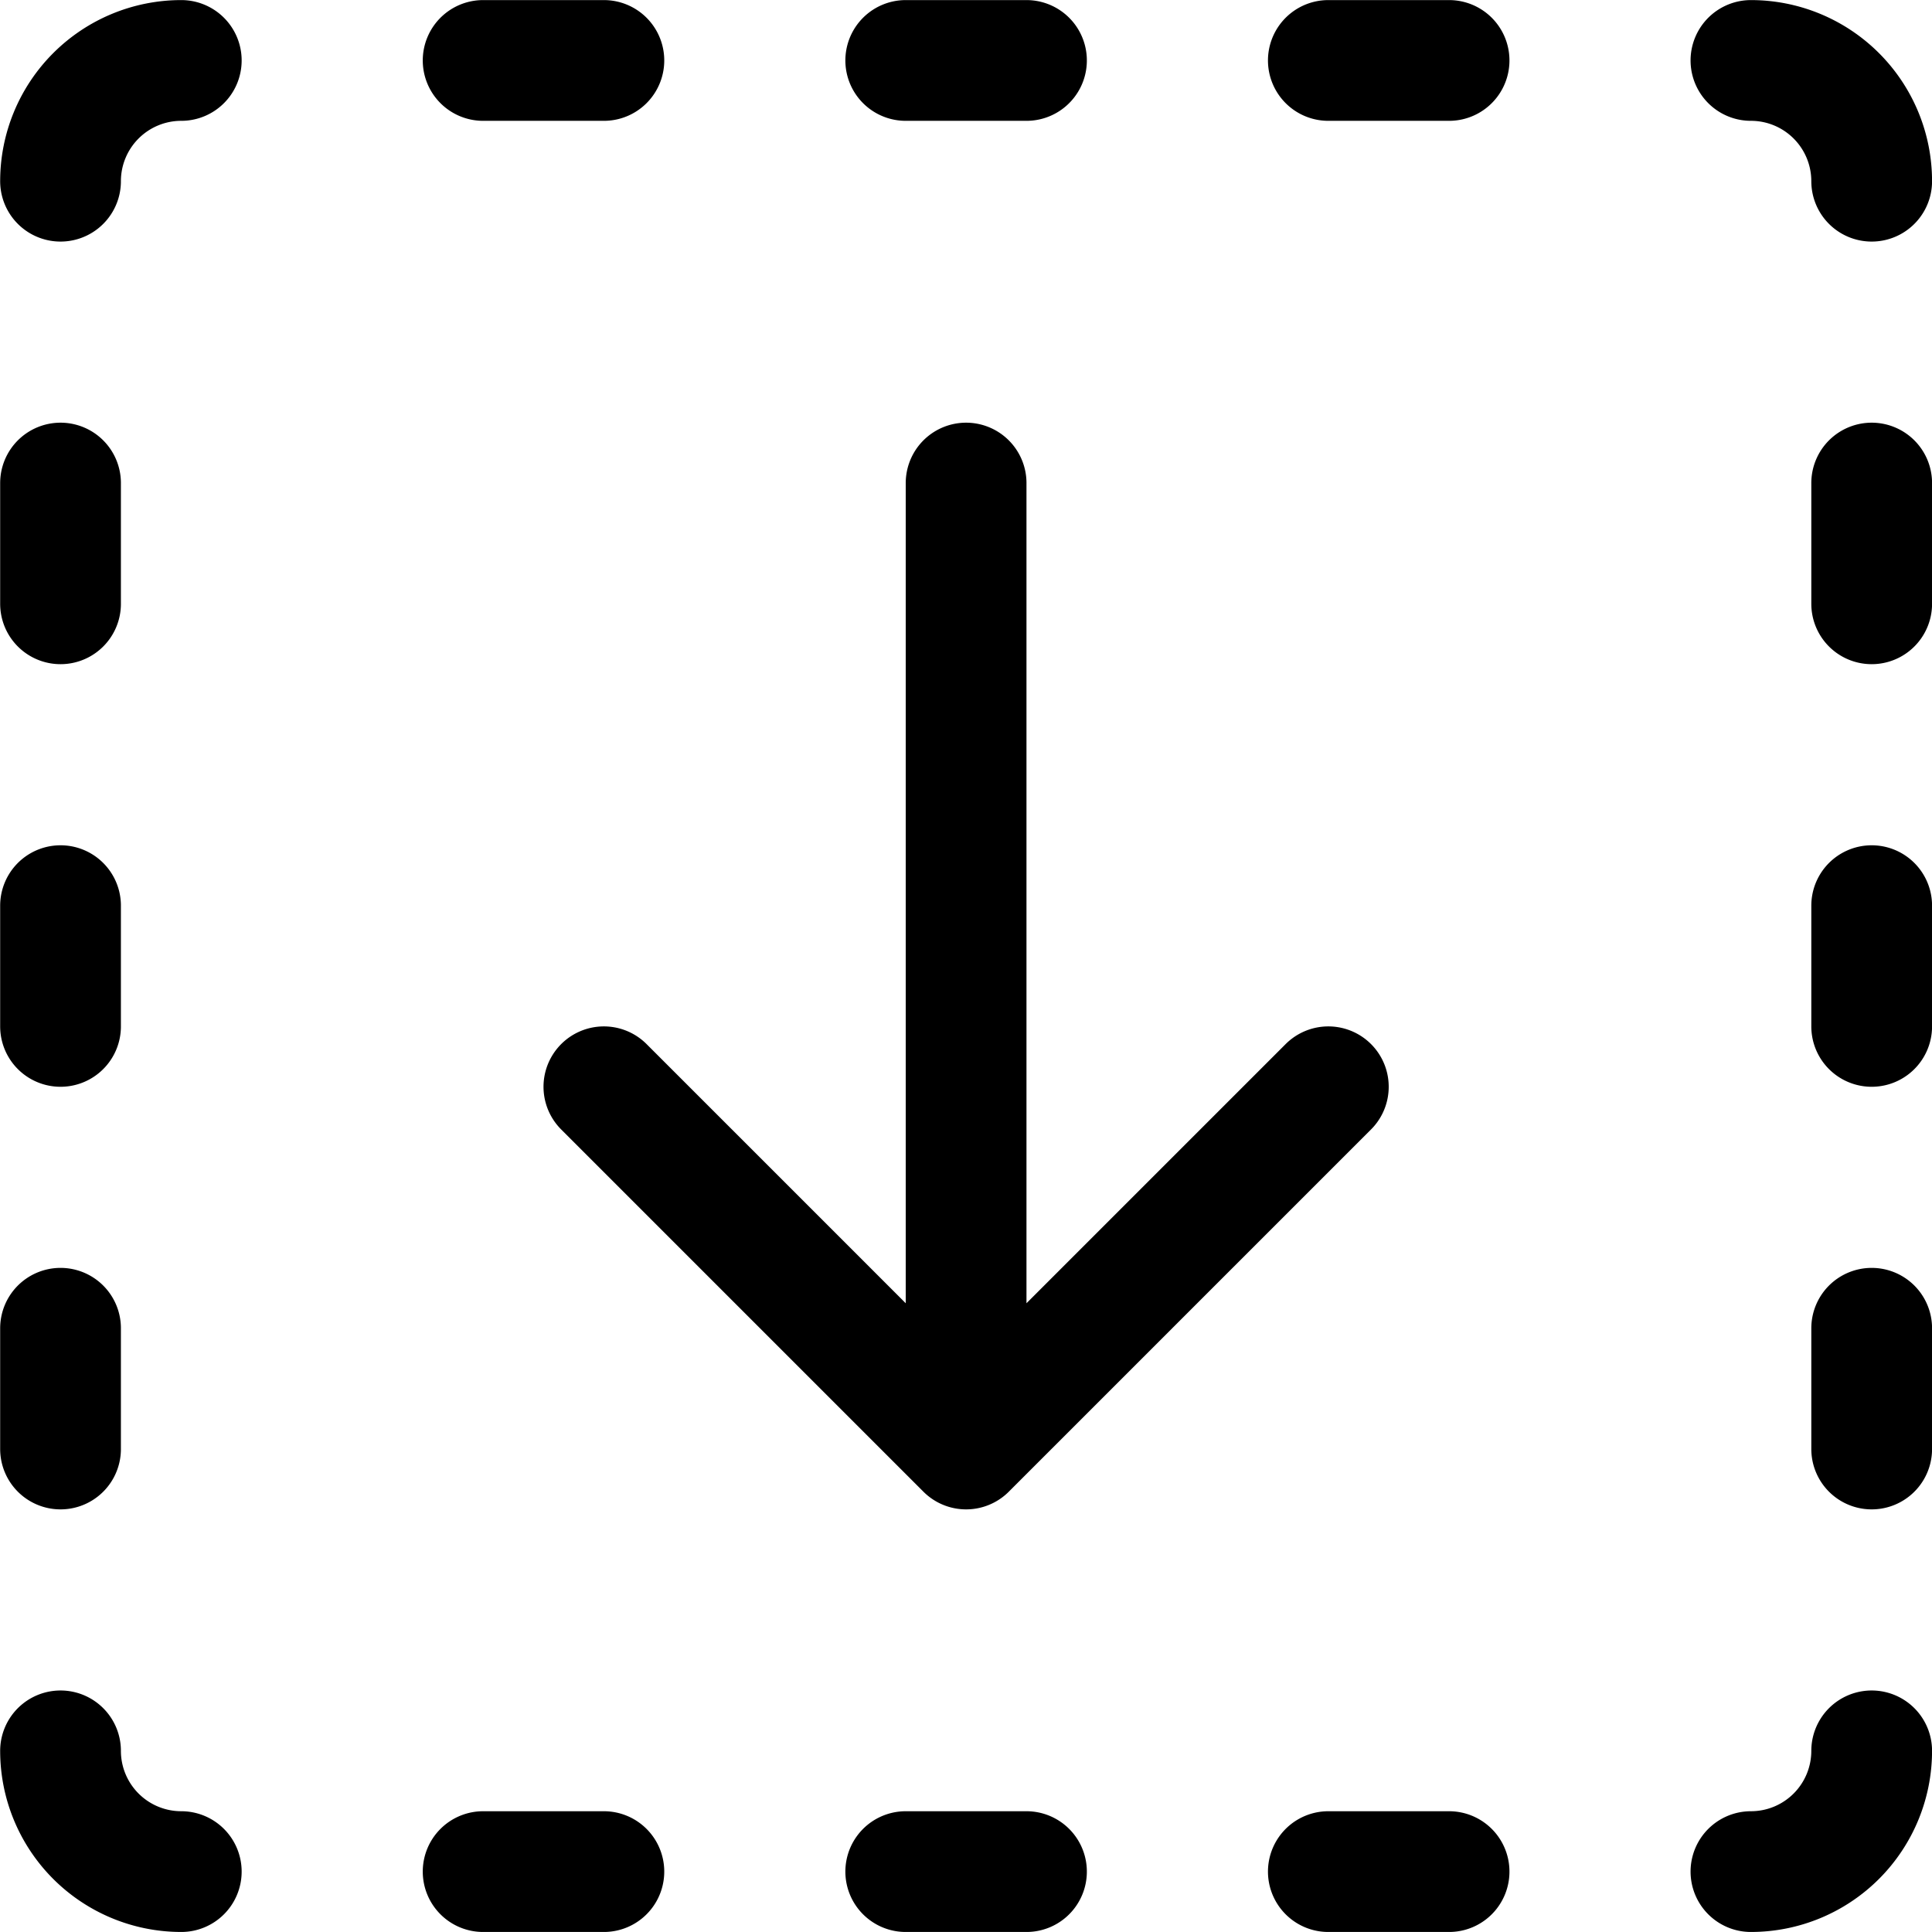 <svg xmlns="http://www.w3.org/2000/svg" viewBox="0 0 140 140" fill="#000000" stroke="#000000" height="140" width="140"><g transform="matrix(5.833,0,0,5.833,0,0)"><path d="M.752 21.751a1.5 1.5 0 0 0 1.5 1.5m0-22.5a1.5 1.5 0 0 0-1.5 1.5m22.5 0a1.5 1.5 0 0 0-1.5-1.5m0 22.5a1.5 1.5 0 0 0 1.5-1.5m0-15.75v1.5m0 3.75v1.5m0 3.75v1.5m-22.5-12v1.5m0 3.75v1.5m0 3.75v1.5m5.25 5.25h1.5m3.75 0h1.5m3.75 0h1.5m-12-22.5h1.5m3.75 0h1.5m3.75 0h1.5m-6 5.25v12m4.5-4.5-4.5 4.5-4.5-4.5" fill="none" stroke-linecap="round" stroke-linejoin="round" stroke-width="1.5"></path></g></svg>